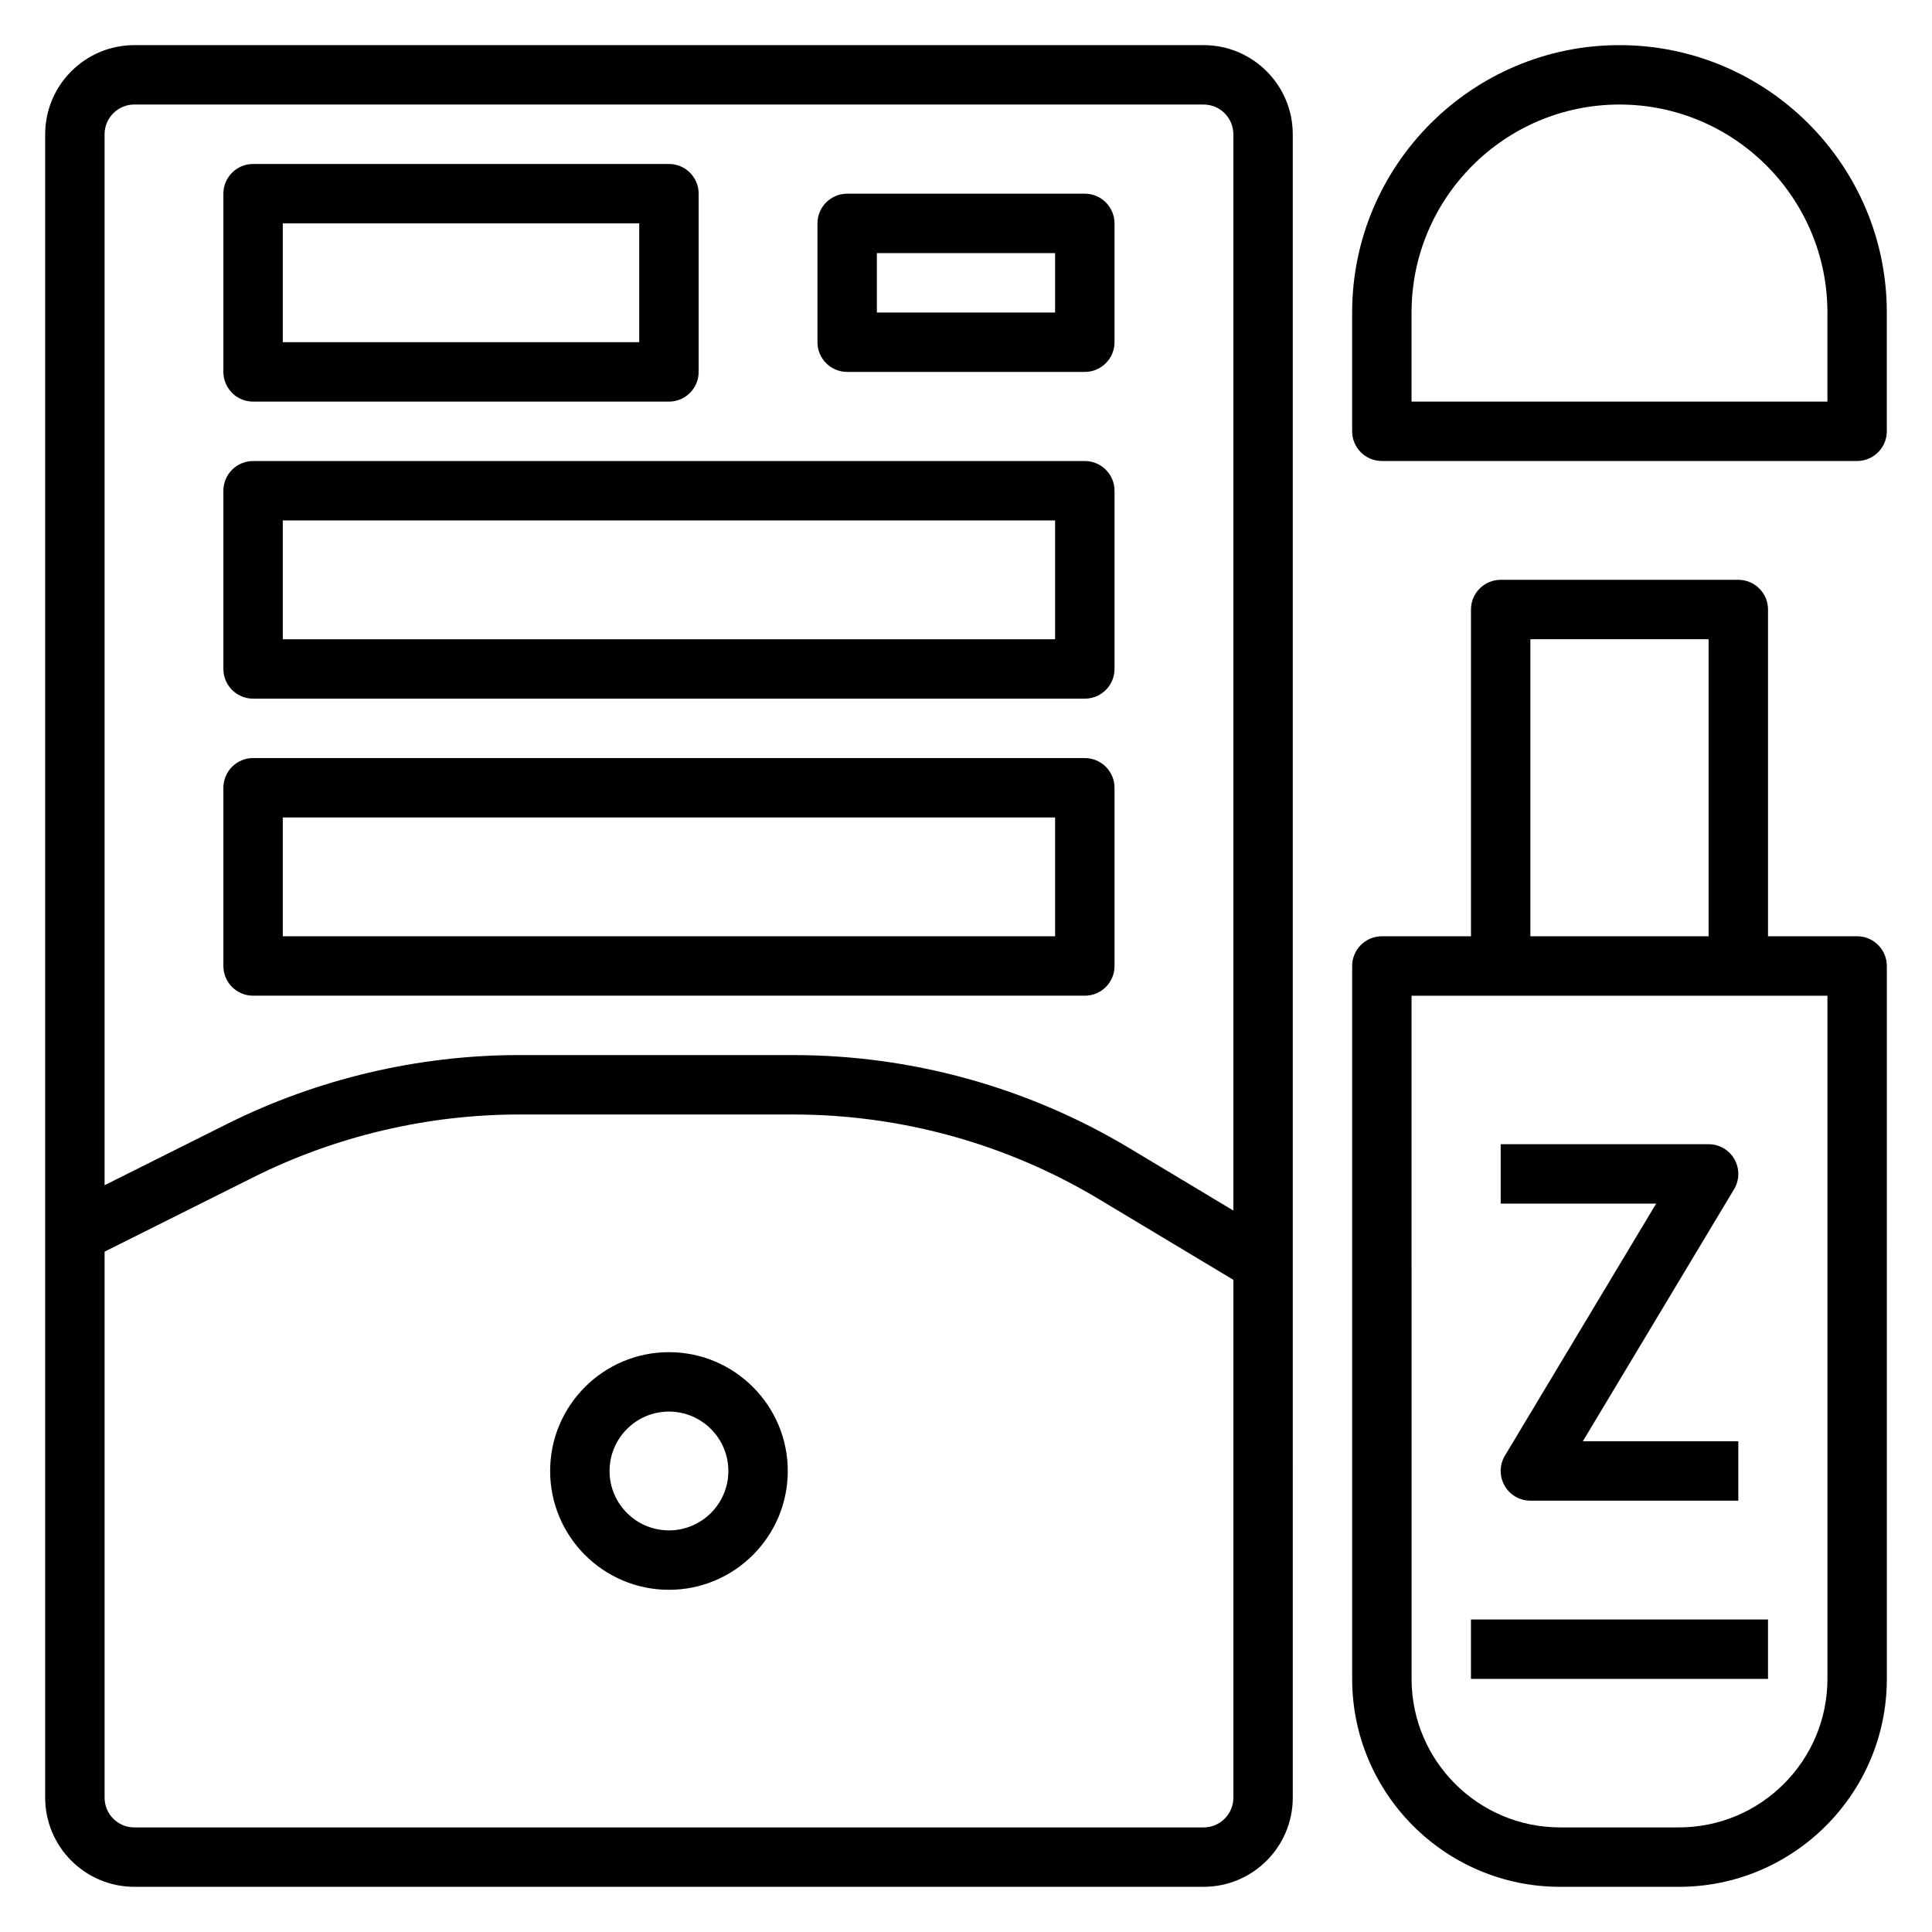 <?xml version="1.0" encoding="UTF-8"?>
<!-- Uploaded to: ICON Repo, www.iconrepo.com, Generator: ICON Repo Mixer Tools -->
<svg fill="#000000" width="800px" height="800px" version="1.1" viewBox="144 144 512 512" xmlns="http://www.w3.org/2000/svg">
 <g>
  <path d="m462.98 155.96h-283.39c-13.02 0-23.617 10.598-23.617 23.617v440.83c0 13.02 10.598 23.617 23.617 23.617h283.39c13.02 0 23.617-10.598 23.617-23.617l-0.004-440.83c0-13.02-10.594-23.617-23.613-23.617zm-283.39 15.746h283.39c4.336 0 7.871 3.535 7.871 7.871v285.23l-27.535-16.523c-26.91-16.145-57.719-24.68-89.105-24.68h-72.629c-26.75 0-53.531 6.32-77.453 18.277l-32.414 16.219v-278.53c0-4.336 3.535-7.871 7.871-7.871zm283.39 456.58h-283.39c-4.336 0-7.871-3.527-7.871-7.871v-144.71l39.461-19.734c21.742-10.871 46.09-16.617 70.414-16.617h72.629c28.535 0 56.543 7.754 81.004 22.434l35.629 21.383v137.24c0 4.348-3.535 7.875-7.871 7.875z"/>
  <path d="m321.28 502.34c-17.367 0-31.488 14.121-31.488 31.488 0 17.367 14.121 31.488 31.488 31.488 17.367 0 31.488-14.121 31.488-31.488 0-17.367-14.121-31.488-31.488-31.488zm0 47.23c-8.684 0-15.742-7.062-15.742-15.742 0-8.684 7.062-15.742 15.742-15.742 8.684 0 15.742 7.062 15.742 15.742 0.004 8.68-7.059 15.742-15.742 15.742z"/>
  <path d="m211.07 250.43h110.21c4.344 0 7.871-3.527 7.871-7.871v-47.234c0-4.344-3.527-7.871-7.871-7.871h-110.21c-4.348 0-7.871 3.527-7.871 7.871v47.23c0 4.348 3.523 7.875 7.871 7.875zm7.871-47.23h94.465v31.488h-94.465z"/>
  <path d="m211.07 329.15h220.42c4.344 0 7.871-3.527 7.871-7.871v-47.23c0-4.344-3.527-7.871-7.871-7.871h-220.42c-4.344 0-7.871 3.527-7.871 7.871v47.23c0 4.348 3.523 7.871 7.871 7.871zm7.871-47.23h204.67v31.488h-204.67z"/>
  <path d="m211.07 407.87h220.42c4.344 0 7.871-3.527 7.871-7.871v-47.23c0-4.344-3.527-7.871-7.871-7.871l-220.42-0.004c-4.344 0-7.871 3.527-7.871 7.871v47.23c0 4.348 3.523 7.875 7.871 7.875zm7.871-47.234h204.67v31.488h-204.67z"/>
  <path d="m368.51 242.56h62.977c4.344 0 7.871-3.527 7.871-7.871v-31.488c0-4.344-3.527-7.871-7.871-7.871h-62.977c-4.344 0-7.871 3.527-7.871 7.871v31.488c-0.004 4.344 3.523 7.871 7.871 7.871zm7.871-31.488h47.23v15.742h-47.23z"/>
  <path d="m636.16 392.12h-23.617v-86.59c0-4.344-3.527-7.871-7.871-7.871h-62.977c-4.344 0-7.871 3.527-7.871 7.871v86.594h-23.617c-4.344 0-7.871 3.527-7.871 7.871v188.93c0 30.379 24.719 55.105 55.105 55.105h31.488c30.387 0 55.105-24.727 55.105-55.105l-0.004-188.93c0-4.348-3.527-7.875-7.871-7.875zm-86.594-78.719h47.23v78.719h-47.23zm78.723 275.52c0 21.703-17.656 39.359-39.359 39.359h-31.488c-21.703 0-39.359-17.656-39.359-39.359l-0.004-181.05h110.21z"/>
  <path d="m573.18 155.96c-39.062 0-70.848 31.789-70.848 70.848v31.488c0 4.344 3.527 7.871 7.871 7.871h125.95c4.344 0 7.871-3.527 7.871-7.871v-31.488c0-39.059-31.789-70.848-70.848-70.848zm55.105 94.465h-110.21v-23.617c0-30.387 24.719-55.105 55.105-55.105 30.387 0 55.105 24.719 55.105 55.105z"/>
  <path d="m542.72 537.7c1.395 2.473 4.016 3.992 6.848 3.992h55.105v-15.742h-41.203l40.078-66.793c1.465-2.434 1.496-5.457 0.102-7.934-1.395-2.477-4.016-3.996-6.848-3.996h-55.105v15.742h41.203l-40.078 66.793c-1.465 2.438-1.504 5.465-0.102 7.938z"/>
  <path d="m533.82 573.18h78.719v15.742h-78.719z"/>
 </g>
</svg>